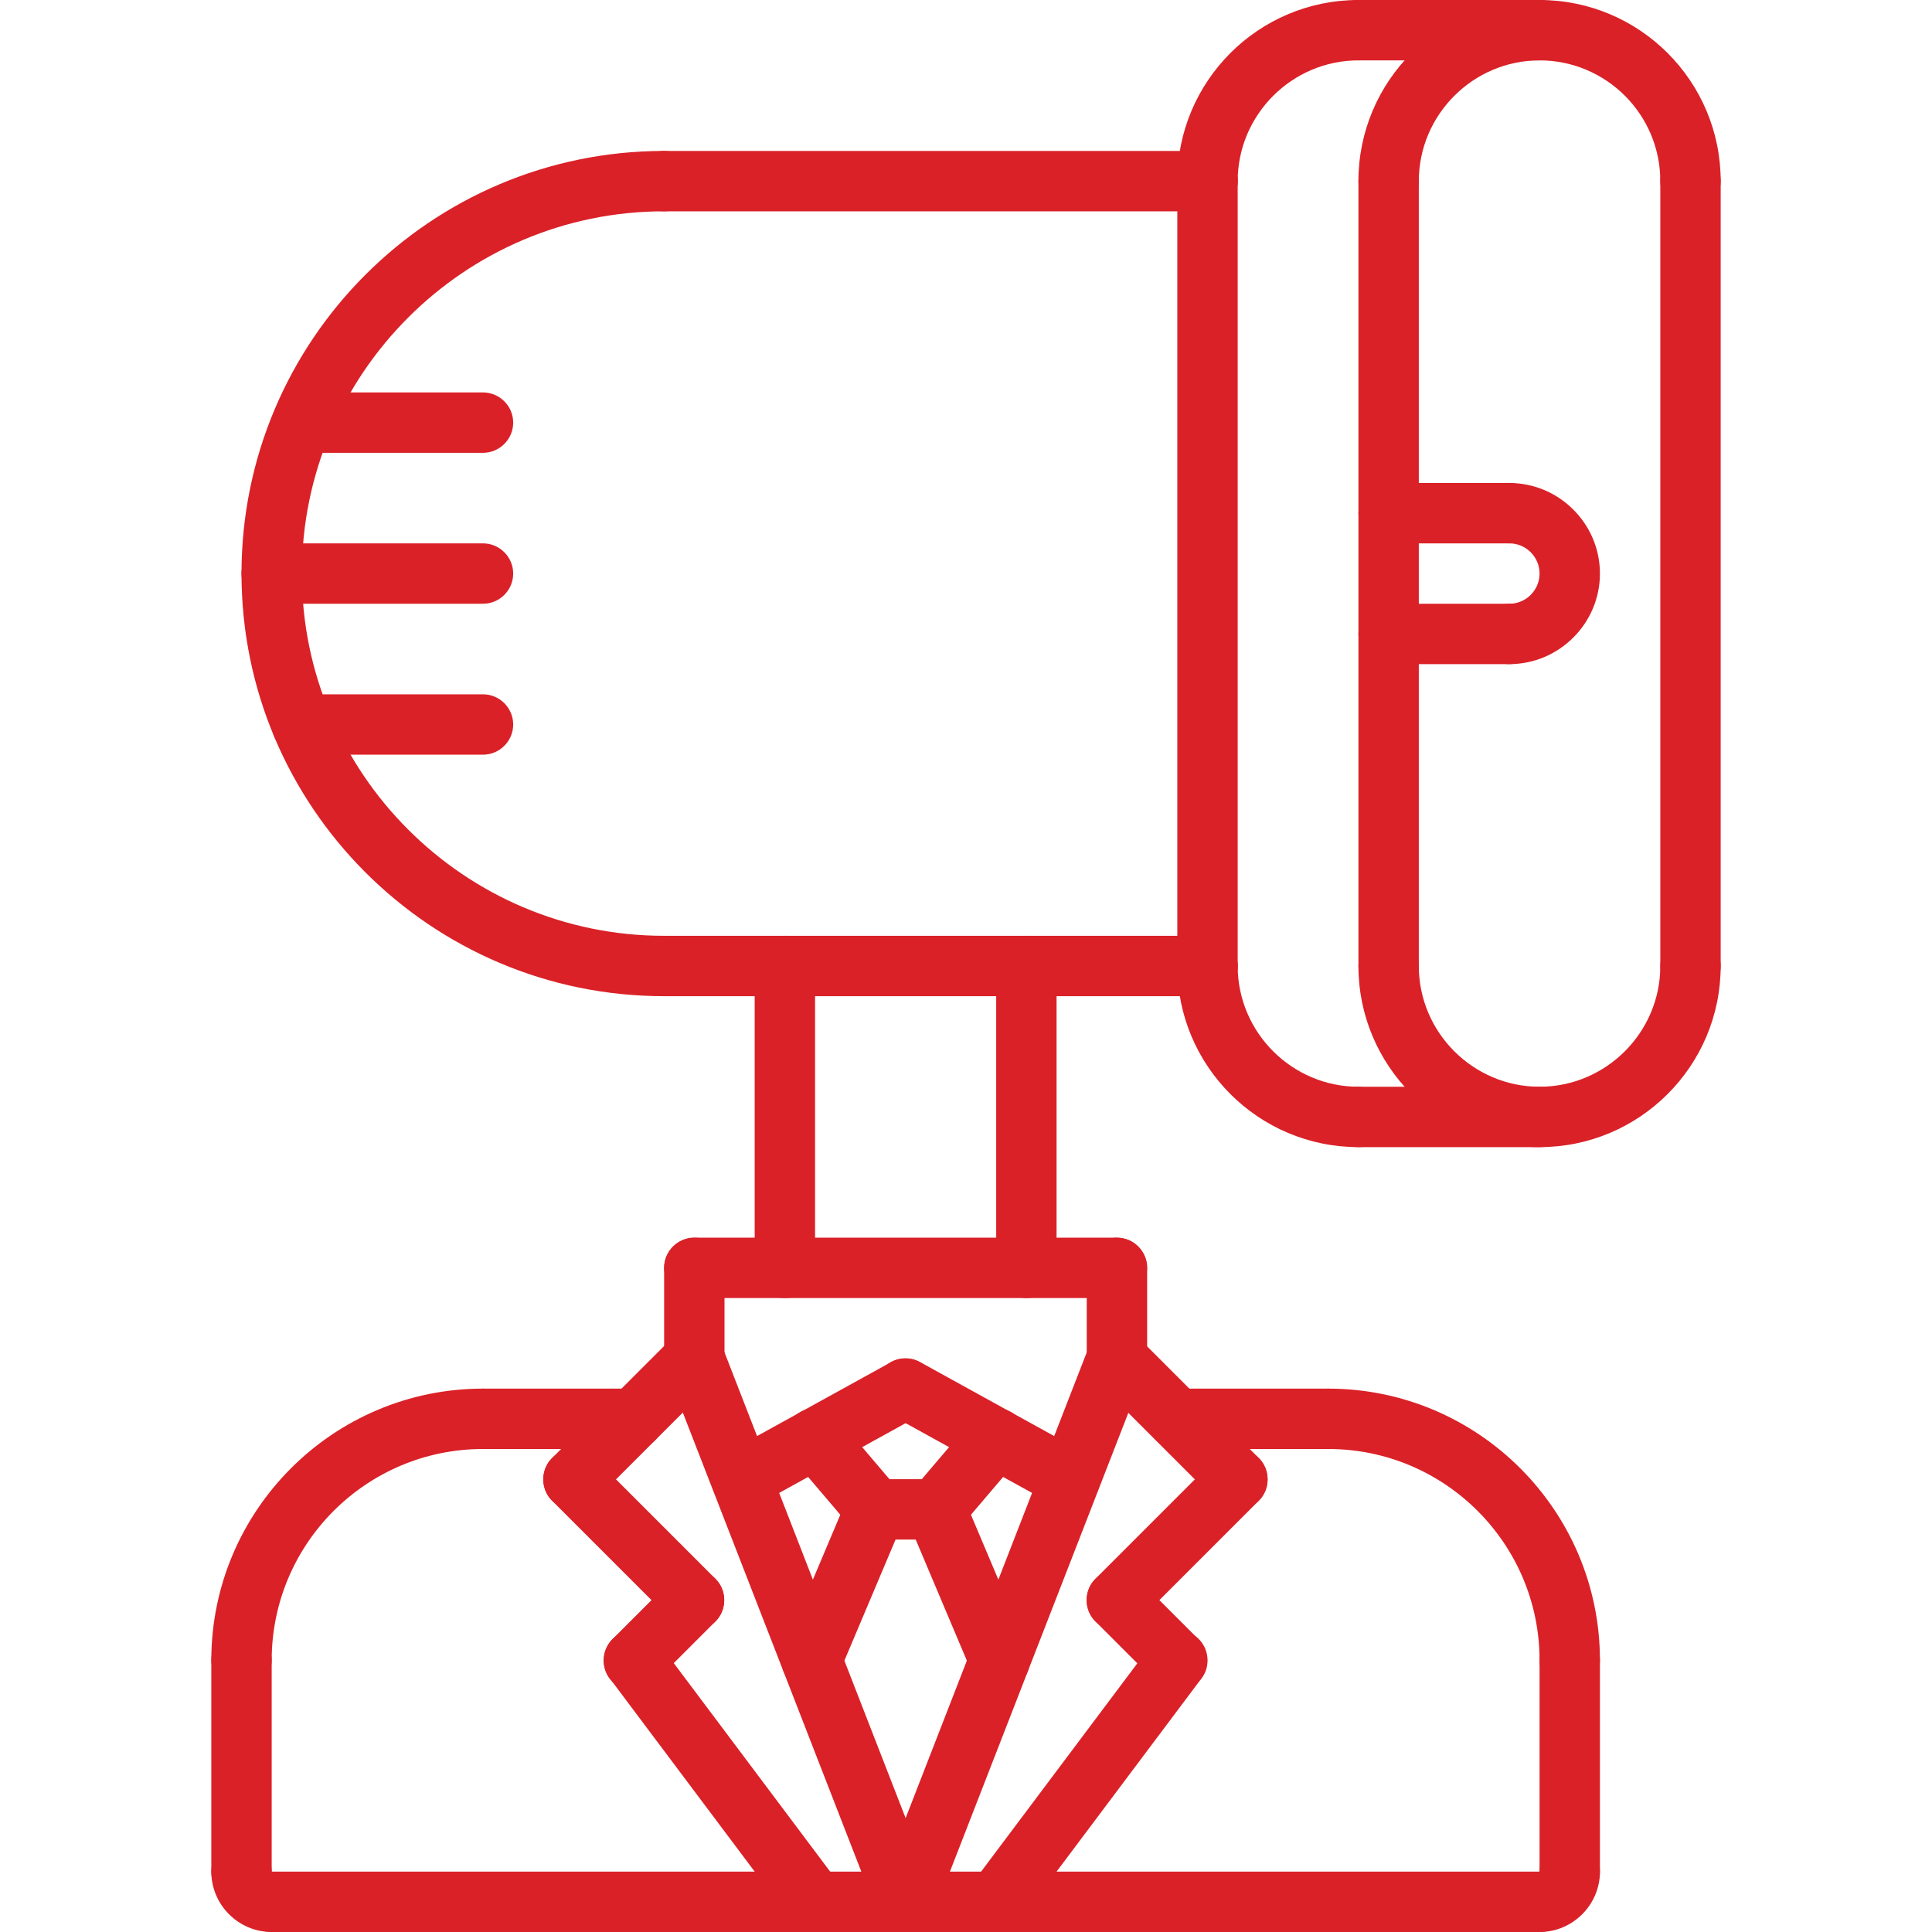 <?xml version="1.0" encoding="utf-8"?>
<!-- Generator: Adobe Illustrator 23.0.0, SVG Export Plug-In . SVG Version: 6.00 Build 0)  -->
<svg version="1.1" id="Camada_1" xmlns="http://www.w3.org/2000/svg" xmlns:xlink="http://www.w3.org/1999/xlink" x="0px" y="0px"
	 viewBox="0 0 512 512" style="enable-background:new 0 0 512 512;" xml:space="preserve">
<style type="text/css">
	.st0{fill:#DA2128;}
</style>
<path class="st0" d="M64,448c-4.4,0-8-3.6-8-8c0-39.7,32.3-72,72-72c4.4,0,8,3.6,8,8c0,4.4-3.6,8-8,8c-30.9,0-56,25.1-56,56
	C72,444.4,68.4,448,64,448z"/>
<path class="st0" d="M416,448c-4.4,0-8-3.6-8-8c0-30.9-25.1-56-56-56c-4.4,0-8-3.6-8-8c0-4.4,3.6-8,8-8c39.7,0,72,32.3,72,72
	C424,444.4,420.4,448,416,448z"/>
<path class="st0" d="M128,384c-4.4,0-8-3.6-8-8c0-4.4,3.6-8,8-8l40,0c4.4,0,8,3.6,8,8c0,4.4-3.6,8-8,8L128,384z"/>
<path class="st0" d="M64,504c-4.4,0-8-3.6-8-8l0-56c0-4.4,3.6-8,8-8c4.4,0,8,3.6,8,8l0,56C72,500.4,68.4,504,64,504z"/>
<path class="st0" d="M72,512c-8.8,0-16-7.2-16-16c0-4.4,3.6-8,8-8c4.4,0,8,3.6,8,8v0c4.4,0,8,3.6,8,8C80,508.4,76.4,512,72,512z"/>
<path class="st0" d="M408,512c-4.4,0-8-3.6-8-8s3.6-8,8-8h0c0-4.4,3.6-8,8-8c4.4,0,8,3.6,8,8C424,504.8,416.8,512,408,512z"/>
<path class="st0" d="M416,504c-4.4,0-8-3.6-8-8v-56c0-4.4,3.6-8,8-8s8,3.6,8,8v56C424,500.4,420.4,504,416,504z"/>
<path class="st0" d="M408,512H72c-4.4,0-8-3.6-8-8s3.6-8,8-8h336c4.4,0,8,3.6,8,8S412.4,512,408,512z"/>
<path class="st0" d="M184,368c-4.4,0-8-3.6-8-8v-24c0-4.4,3.6-8,8-8s8,3.6,8,8v24C192,364.4,188.4,368,184,368z"/>
<path class="st0" d="M296,368c-4.4,0-8-3.6-8-8v-24c0-4.4,3.6-8,8-8s8,3.6,8,8v24C304,364.4,300.4,368,296,368z"/>
<path class="st0" d="M196.5,400c-2.8,0-5.6-1.5-7-4.1c-2.1-3.9-0.7-8.7,3.1-10.9l43.5-24c3.9-2.1,8.7-0.7,10.9,3.1
	c2.1,3.9,0.7,8.7-3.1,10.9l-43.5,24C199.1,399.7,197.8,400,196.5,400z"/>
<path class="st0" d="M283.5,400c-1.3,0-2.6-0.3-3.9-1l-43.5-24c-3.9-2.1-5.3-7-3.1-10.9c2.1-3.9,7-5.3,10.9-3.1l43.5,24
	c3.9,2.1,5.3,7,3.1,10.9C289.1,398.5,286.4,400,283.5,400z"/>
<path class="st0" d="M152,400c-2,0-4.1-0.8-5.7-2.3c-3.1-3.1-3.1-8.2,0-11.3l32-32c3.1-3.1,8.2-3.1,11.3,0s3.1,8.2,0,11.3l-32,32
	C156.1,399.2,154,400,152,400z"/>
<path class="st0" d="M184,432c-2,0-4.1-0.8-5.7-2.3l-32-32c-3.1-3.1-3.1-8.2,0-11.3s8.2-3.1,11.3,0l32,32c3.1,3.1,3.1,8.2,0,11.3
	C188.1,431.2,186,432,184,432z"/>
<path class="st0" d="M168,448c-2,0-4.1-0.8-5.7-2.3c-3.1-3.1-3.1-8.2,0-11.3l16-16c3.1-3.1,8.2-3.1,11.3,0s3.1,8.2,0,11.3l-16,16
	C172.1,447.2,170,448,168,448z"/>
<path class="st0" d="M216,512c-2.4,0-4.8-1.1-6.4-3.2l-48-64c-2.7-3.5-1.9-8.5,1.6-11.2c3.5-2.6,8.5-1.9,11.2,1.6l48,64
	c2.7,3.5,1.9,8.5-1.6,11.2C219.4,511.5,217.7,512,216,512z"/>
<path class="st0" d="M240,512c-3.2,0-6.2-1.9-7.5-5.1l-56-144c-1.6-4.1,0.4-8.8,4.6-10.4c4.1-1.6,8.8,0.4,10.4,4.6l56,144
	c1.6,4.1-0.4,8.8-4.6,10.4C241.9,511.8,241,512,240,512z"/>
<path class="st0" d="M328,400c-2,0-4.1-0.8-5.7-2.3l-32-32c-3.1-3.1-3.1-8.2,0-11.3s8.2-3.1,11.3,0l32,32c3.1,3.1,3.1,8.2,0,11.3
	C332.1,399.2,330,400,328,400z"/>
<path class="st0" d="M296,432c-2,0-4.1-0.8-5.7-2.3c-3.1-3.1-3.1-8.2,0-11.3l32-32c3.1-3.1,8.2-3.1,11.3,0s3.1,8.2,0,11.3l-32,32
	C300.1,431.2,298,432,296,432z"/>
<path class="st0" d="M312,448c-2,0-4.1-0.8-5.7-2.3l-16-16c-3.1-3.1-3.1-8.2,0-11.3s8.2-3.1,11.3,0l16,16c3.1,3.1,3.1,8.2,0,11.3
	C316.1,447.2,314,448,312,448z"/>
<path class="st0" d="M264,512c-1.7,0-3.4-0.5-4.8-1.6c-3.5-2.6-4.3-7.7-1.6-11.2l48-64c2.7-3.5,7.7-4.2,11.2-1.6
	c3.5,2.6,4.3,7.7,1.6,11.2l-48,64C268.8,510.9,266.4,512,264,512z"/>
<path class="st0" d="M240,512c-1,0-1.9-0.2-2.9-0.5c-4.1-1.6-6.2-6.2-4.6-10.4l56-144c1.6-4.1,6.2-6.2,10.4-4.6
	c4.1,1.6,6.2,6.2,4.6,10.4l-56,144C246.2,510.1,243.2,512,240,512z"/>
<path class="st0" d="M352,384h-40c-4.4,0-8-3.6-8-8c0-4.4,3.6-8,8-8h40c4.4,0,8,3.6,8,8C360,380.4,356.4,384,352,384z"/>
<path class="st0" d="M215.1,448c-1,0-2.1-0.2-3.1-0.6c-4.1-1.7-6-6.4-4.3-10.5l16.9-40c1.7-4.1,6.4-6,10.5-4.3
	c4.1,1.7,6,6.4,4.3,10.5l-16.9,40C221.2,446.2,218.2,448,215.1,448z"/>
<path class="st0" d="M264.9,448c-3.1,0-6.1-1.8-7.4-4.9l-16.9-40c-1.7-4.1,0.2-8.8,4.3-10.5c4.1-1.7,8.8,0.2,10.5,4.3l16.9,40
	c1.7,4.1-0.2,8.8-4.3,10.5C267,447.8,265.9,448,264.9,448z"/>
<path class="st0" d="M248,408h-16c-4.4,0-8-3.6-8-8c0-4.4,3.6-8,8-8h16c4.4,0,8,3.6,8,8C256,404.4,252.4,408,248,408z"/>
<path class="st0" d="M248,408c-1.8,0-3.7-0.6-5.2-1.9c-3.4-2.9-3.8-7.9-0.9-11.3l16-18.8c2.9-3.4,7.9-3.8,11.3-0.9
	c3.4,2.9,3.8,7.9,0.9,11.3l-16,18.8C252.5,407.1,250.3,408,248,408z"/>
<path class="st0" d="M232,408c-2.3,0-4.5-1-6.1-2.8l-16-18.8c-2.9-3.4-2.5-8.4,0.9-11.3c3.4-2.9,8.4-2.5,11.3,0.9l16,18.8
	c2.9,3.4,2.5,8.4-0.9,11.3C235.7,407.4,233.8,408,232,408z"/>
<path class="st0" d="M296,344H184c-4.4,0-8-3.6-8-8s3.6-8,8-8h112c4.4,0,8,3.6,8,8S300.4,344,296,344z"/>
<path class="st0" d="M208,344c-4.4,0-8-3.6-8-8v-80c0-4.4,3.6-8,8-8s8,3.6,8,8v80C216,340.4,212.4,344,208,344z"/>
<path class="st0" d="M272,344c-4.4,0-8-3.6-8-8v-80c0-4.4,3.6-8,8-8s8,3.6,8,8v80C280,340.4,276.4,344,272,344z"/>
<path class="st0" d="M448,56c-4.4,0-8-3.6-8-8c0-17.7-14.4-32-32-32c-17.6,0-32,14.4-32,32c0,4.4-3.6,8-8,8c-4.4,0-8-3.6-8-8
	c0-26.5,21.5-48,48-48c26.5,0,48,21.5,48,48C456,52.4,452.4,56,448,56z"/>
<path class="st0" d="M408,304c-26.5,0-48-21.5-48-48c0-4.4,3.6-8,8-8s8,3.6,8,8c0,17.6,14.4,32,32,32s32-14.4,32-32c0-4.4,3.6-8,8-8
	s8,3.6,8,8C456,282.5,434.5,304,408,304z"/>
<path class="st0" d="M368,264c-4.4,0-8-3.6-8-8V48c0-4.4,3.6-8,8-8s8,3.6,8,8v208C376,260.4,372.4,264,368,264z"/>
<path class="st0" d="M320,56c-4.4,0-8-3.6-8-8c0-26.5,21.5-48,48-48c4.4,0,8,3.6,8,8s-3.6,8-8,8c-17.6,0-32,14.4-32,32
	C328,52.4,324.4,56,320,56z"/>
<path class="st0" d="M360,304c-26.5,0-48-21.5-48-48c0-4.4,3.6-8,8-8c4.4,0,8,3.6,8,8c0,17.6,14.4,32,32,32c4.4,0,8,3.6,8,8
	S364.4,304,360,304z"/>
<path class="st0" d="M320,264c-4.4,0-8-3.6-8-8V48c0-4.4,3.6-8,8-8c4.4,0,8,3.6,8,8v208C328,260.4,324.4,264,320,264z"/>
<path class="st0" d="M448,264c-4.4,0-8-3.6-8-8V48c0-4.4,3.6-8,8-8s8,3.6,8,8v208C456,260.4,452.4,264,448,264z"/>
<path class="st0" d="M408,304h-48c-4.4,0-8-3.6-8-8s3.6-8,8-8h48c4.4,0,8,3.6,8,8S412.4,304,408,304z"/>
<path class="st0" d="M408,16h-48c-4.4,0-8-3.6-8-8s3.6-8,8-8h48c4.4,0,8,3.6,8,8S412.4,16,408,16z"/>
<path class="st0" d="M320,56H176c-4.4,0-8-3.6-8-8s3.6-8,8-8h144c4.4,0,8,3.6,8,8S324.4,56,320,56z"/>
<path class="st0" d="M320,264H176c-4.4,0-8-3.6-8-8s3.6-8,8-8h144c4.4,0,8,3.6,8,8S324.4,264,320,264z"/>
<path class="st0" d="M176,264c-61.8,0-112-50.2-112-112c0-61.8,50.2-112,112-112c4.4,0,8,3.6,8,8c0,4.4-3.6,8-8,8
	c-52.9,0-96,43.1-96,96c0,52.9,43.1,96,96,96c4.4,0,8,3.6,8,8C184,260.4,180.4,264,176,264z"/>
<path class="st0" d="M400,176c-4.4,0-8-3.6-8-8s3.6-8,8-8c4.4,0,8-3.6,8-8s-3.6-8-8-8c-4.4,0-8-3.6-8-8s3.6-8,8-8
	c13.2,0,24,10.8,24,24S413.2,176,400,176z"/>
<path class="st0" d="M400,176h-32c-4.4,0-8-3.6-8-8s3.6-8,8-8h32c4.4,0,8,3.6,8,8S404.4,176,400,176z"/>
<path class="st0" d="M400,144h-32c-4.4,0-8-3.6-8-8s3.6-8,8-8h32c4.4,0,8,3.6,8,8S404.4,144,400,144z"/>
<path class="st0" d="M128,160H72c-4.4,0-8-3.6-8-8s3.6-8,8-8h56c4.4,0,8,3.6,8,8S132.4,160,128,160z"/>
<path class="st0" d="M128,120H80.2c-4.4,0-8-3.6-8-8s3.6-8,8-8H128c4.4,0,8,3.6,8,8S132.4,120,128,120z"/>
<path class="st0" d="M128,200H80c-4.4,0-8-3.6-8-8s3.6-8,8-8h48c4.4,0,8,3.6,8,8S132.4,200,128,200z"/>
</svg>
